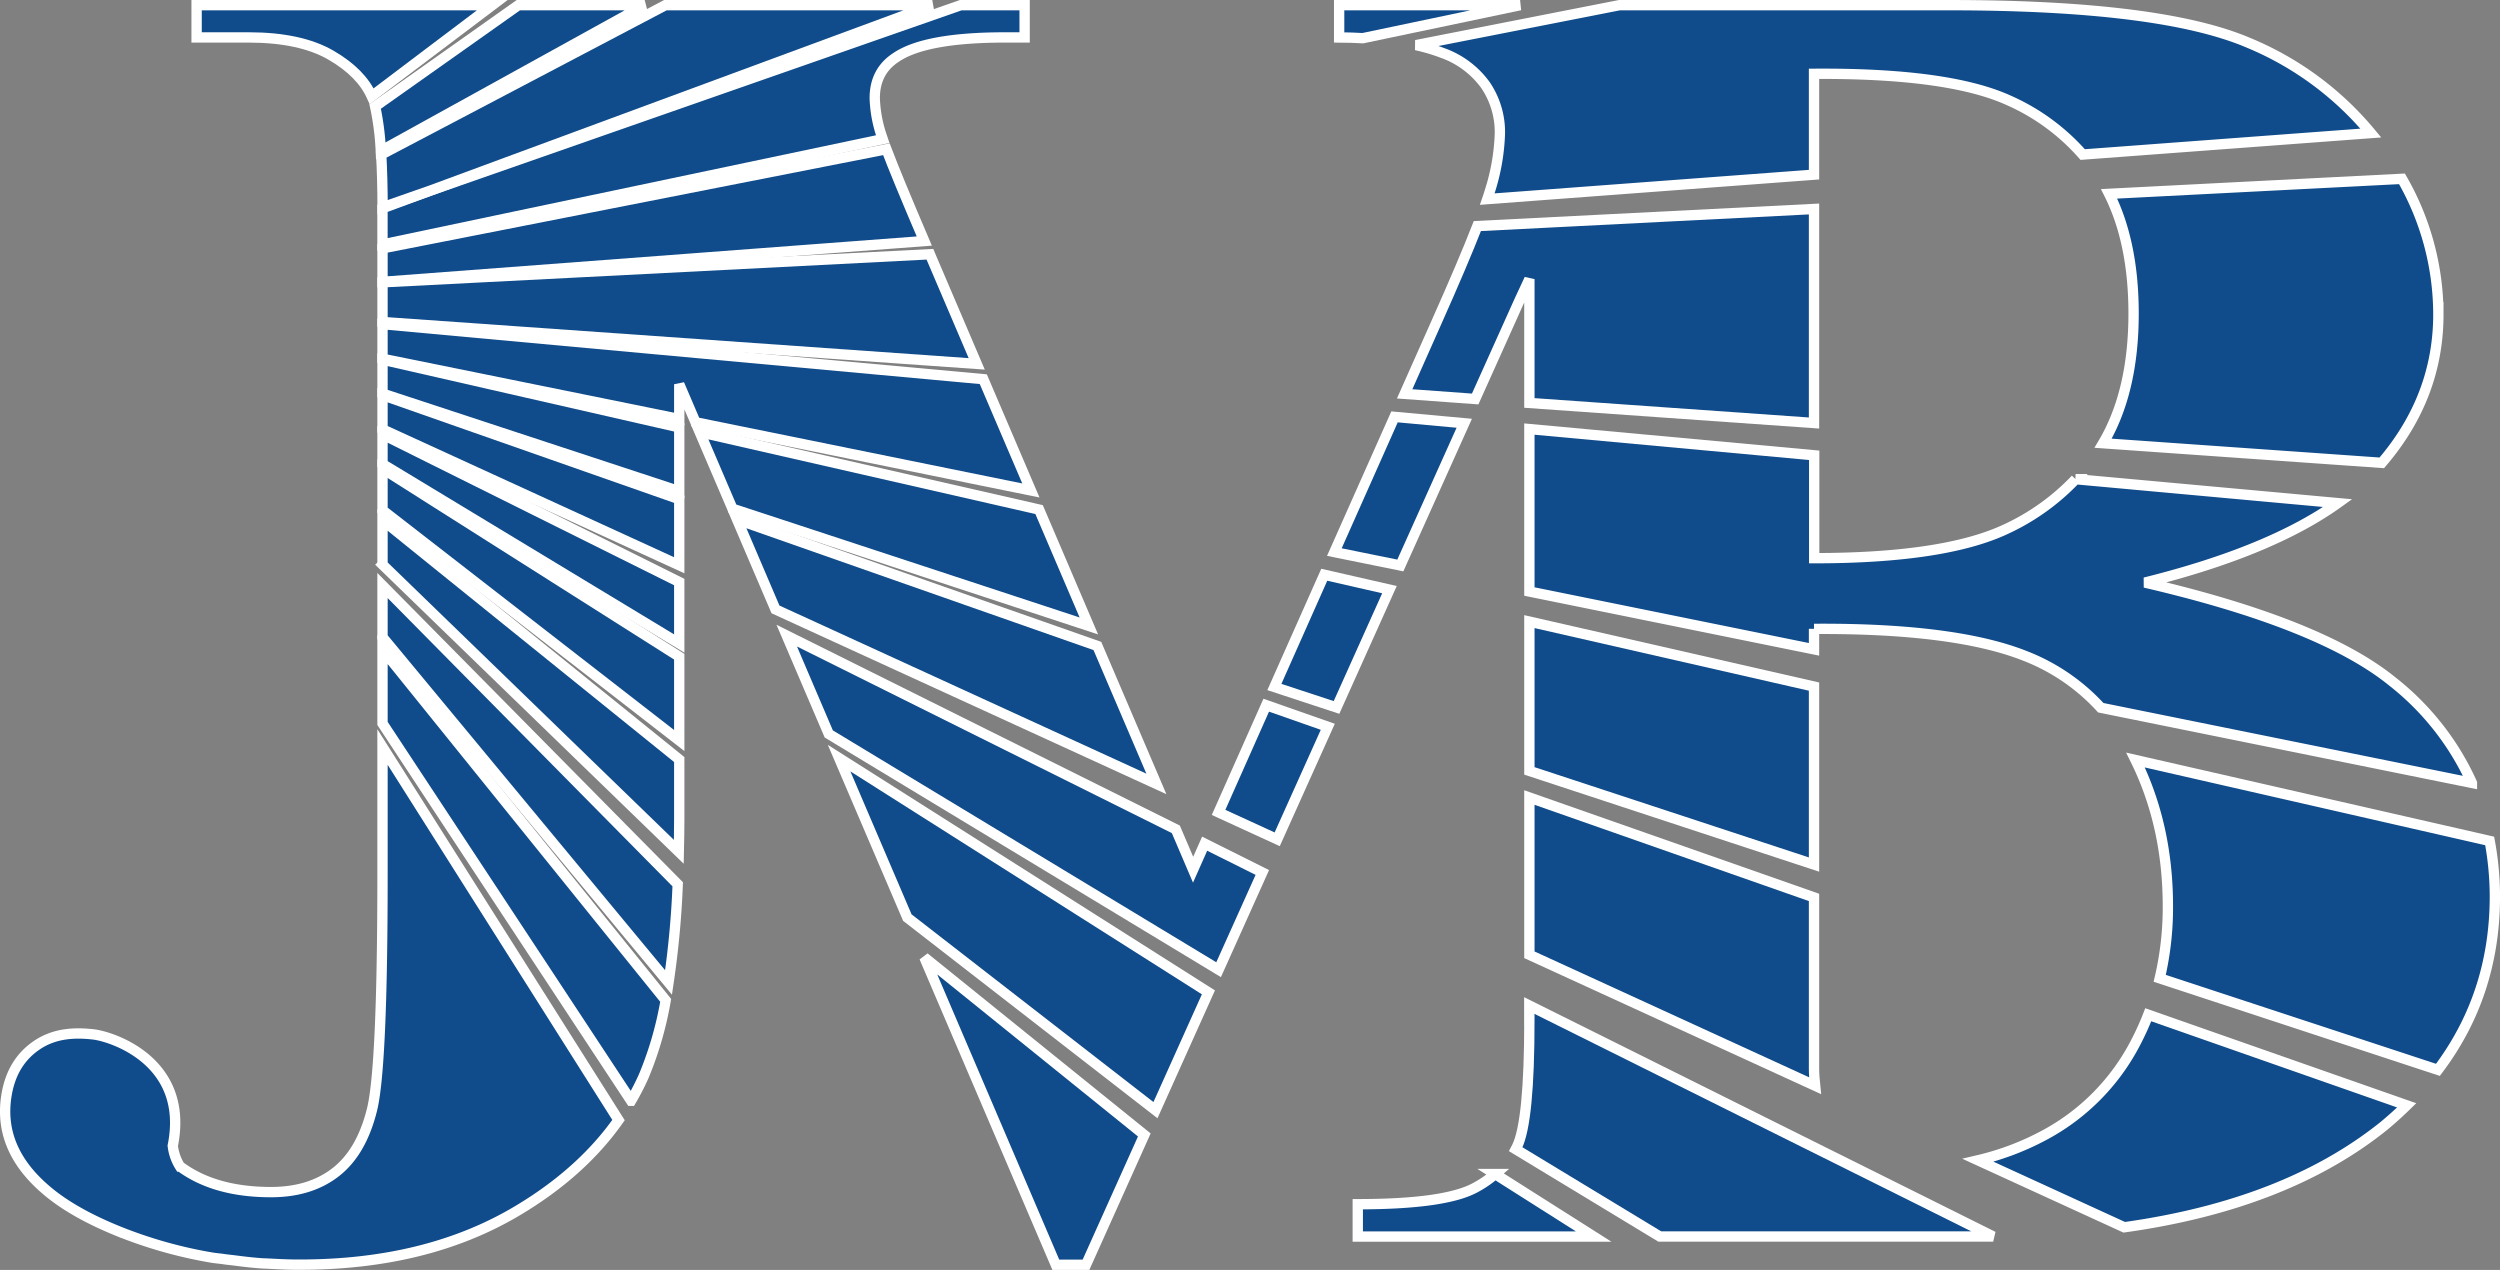 <svg id="e442ef50-1b33-4189-9ec4-5db01d55925d" data-name="Layer 1" xmlns="http://www.w3.org/2000/svg" width="731.29" height="371.48" viewBox="0 0 731.29 371.48">
  <rect x="0" y="0" width="731.29" height="371.48" fill="#808080" stroke="none"/>
  <defs>
    <style>
      .cc567041-c386-4358-94b6-4e3eaf721a95 {
        fill: #104c8b;
        stroke: #fff;
        stroke-width: 3.02px;
      }
    </style>
  </defs>
  <title>jvbruni-logo</title>
  <path class="cc567041-c386-4358-94b6-4e3eaf721a95" d="M256.51,38.59a37.64,37.64,0,0,1-2.14-11.41q0-7.78,6.11-11.82Q269,9.46,292.35,9.44h5.86V0H279.53L124.64,54.15l-14.27,5.27c0,0.67,0,1.29,0,2V70L256.71,39.19Z" transform="translate(1.51 1.51)"/>
  <path class="cc567041-c386-4358-94b6-4e3eaf721a95" d="M529.12,59.62l-98.48,5q-4.15,10.65-12.16,28.59l-9.11,20.49L430,115.2l9.92-22.06c2.05-4.62,4-8.92,5.94-13v36.22l83.26,5.87V59.62Z" transform="translate(1.51 1.51)"/>
  <polygon class="cc567041-c386-4358-94b6-4e3eaf721a95" points="308.84 369.96 317.67 369.96 334.73 331.99 270.38 280.05 308.84 369.96"/>
  <path class="cc567041-c386-4358-94b6-4e3eaf721a95" d="M445.86,297q0,29.42-3.6,36.88c-0.13.27-.32,0.5-0.44,0.75L484,360.19h94.83c0.91,0,1.79,0,2.7,0l-135.7-67.57V297Z" transform="translate(1.51 1.51)"/>
  <path class="cc567041-c386-4358-94b6-4e3eaf721a95" d="M257.77,42.14l-147.39,29v9.8L268.86,69Q260.74,50,257.77,42.14Z" transform="translate(1.51 1.51)"/>
  <path class="cc567041-c386-4358-94b6-4e3eaf721a95" d="M150.12,0L108.22,29.64a78.83,78.83,0,0,1,1.66,13L187.07,0H150.12Z" transform="translate(1.51 1.51)"/>
  <polygon class="cc567041-c386-4358-94b6-4e3eaf721a95" points="372.77 200.96 390.95 206.94 406.44 172.48 387.37 168.12 372.77 200.96"/>
  <path class="cc567041-c386-4358-94b6-4e3eaf721a95" d="M271.19,0H193.13L110,43.7c0.25,4.39.38,9.56,0.41,15.43l14.28-5Z" transform="translate(1.51 1.51)"/>
  <polygon class="cc567041-c386-4358-94b6-4e3eaf721a95" points="303.95 149.06 204.66 126.39 214.26 148.8 318.51 183.1 303.95 149.06"/>
  <path class="cc567041-c386-4358-94b6-4e3eaf721a95" d="M270.82,73.62c-0.12-.26-0.21-0.49-0.32-0.76L110.38,81.07V92.68L284.2,104.93Z" transform="translate(1.51 1.51)"/>
  <path class="cc567041-c386-4358-94b6-4e3eaf721a95" d="M529.12,182.45q41-.26,61.6,7.85A58.76,58.76,0,0,1,613,205.51l108.57,22a79.07,79.07,0,0,0-23.2-29.61q-20.88-17-72.46-29,36.71-9.14,56.41-23.24l-76.68-7a66.61,66.61,0,0,1-20.38,14.61q-18.06,8.49-56.09,8.5V131.67L445.86,124v47.52l83.26,16.91v-6Z" transform="translate(1.51 1.51)"/>
  <path class="cc567041-c386-4358-94b6-4e3eaf721a95" d="M429.71,346.07q-9,4.67-34.05,4.67v9.46h69l-28.81-18.28A32.44,32.44,0,0,1,429.71,346.07Z" transform="translate(1.51 1.51)"/>
  <path class="cc567041-c386-4358-94b6-4e3eaf721a95" d="M110.38,210.11l72.71,110.37a73.82,73.82,0,0,0,3.7-7.19,102.14,102.14,0,0,0,6.42-22.18L110.38,188.46v21.65Z" transform="translate(1.51 1.51)"/>
  <polygon class="cc567041-c386-4358-94b6-4e3eaf721a95" points="287.63 110.92 111.89 94.82 111.89 104.94 198.69 122.57 198.69 112.4 203.45 123.52 301.55 143.47 287.63 110.92"/>
  <polygon class="cc567041-c386-4358-94b6-4e3eaf721a95" points="111.89 125.59 198.69 165.35 198.69 146.03 111.89 115.57 111.89 125.59"/>
  <path class="cc567041-c386-4358-94b6-4e3eaf721a95" d="M110.38,184.88l83.67,101a264.33,264.33,0,0,0,2.68-28.72l-86.35-87.4v15.09Z" transform="translate(1.51 1.51)"/>
  <polygon class="cc567041-c386-4358-94b6-4e3eaf721a95" points="390.32 161.49 409.62 165.41 428.32 123.81 407.92 121.94 390.32 161.49"/>
  <path class="cc567041-c386-4358-94b6-4e3eaf721a95" d="M110.38,163.66l86.67,84c0.07-3.16.13-6.35,0.13-9.7V220.67l-86.8-70.08v13.07Z" transform="translate(1.51 1.51)"/>
  <polygon class="cc567041-c386-4358-94b6-4e3eaf721a95" points="111.89 149.24 198.69 216.62 198.69 192.1 111.89 137.08 111.89 149.24"/>
  <path class="cc567041-c386-4358-94b6-4e3eaf721a95" d="M395.66,0h-5.45V9.44c2.44,0,4.68.11,6.93,0.22l46-9.66H395.66Z" transform="translate(1.51 1.51)"/>
  <path class="cc567041-c386-4358-94b6-4e3eaf721a95" d="M632.63,263.58a90.35,90.35,0,0,1-2.39,21.08l81.38,26.78c11-14.55,16.66-31.43,16.66-50.73a89.2,89.2,0,0,0-1.52-16.23L623.16,220.81C629.44,233.54,632.63,247.79,632.63,263.58Z" transform="translate(1.51 1.51)"/>
  <path class="cc567041-c386-4358-94b6-4e3eaf721a95" d="M529.12,20.08q39.1-.27,56.78,7.69A62.41,62.41,0,0,1,607.71,43.7L692,37.41A92.36,92.36,0,0,0,656.19,11Q630.39,0,568.46,0H472.21L412.72,11.69A54.59,54.59,0,0,1,420.5,14,26.41,26.41,0,0,1,433,23.36a24.44,24.44,0,0,1,4.23,14.19A61.45,61.45,0,0,1,434.3,54.4c-0.21.7-.46,1.49-0.75,2.33l95.57-7.15V20.08Z" transform="translate(1.51 1.51)"/>
  <path class="cc567041-c386-4358-94b6-4e3eaf721a95" d="M110.38,254.33q0,56.4-3.08,68.78T96.73,341.34q-7.51,5.87-19,5.86-16.38,0-26.52-7.47H51.16a14.3,14.3,0,0,1-2.13-6.1C54,308.9,31.16,301.68,25.81,301.07c-6.5-.75-12,0-16.72,3.27s-7.58,8-8.66,14.3q-2.68,15.55,11.15,27.59c5,4.4,11.93,8.46,20.81,12.12a131.94,131.94,0,0,0,28,8c1.13,0.2,2.28.27,3.43,0.44,0.89,0.14,1.8.23,2.7,0.33,2.76,0.36,5.53.7,8.29,0.9,0.77,0.06,1.58.06,2.35,0.11,3,0.15,5.9.31,8.86,0.29h0.2q37.26,0,63.71-15.82c12.59-7.51,22.36-16.35,29.49-26.47L110.38,217v37.31Z" transform="translate(1.51 1.51)"/>
  <polygon class="cc567041-c386-4358-94b6-4e3eaf721a95" points="265.41 268.41 337.99 324.74 353.48 290.28 245.45 221.76 265.41 268.41"/>
  <path class="cc567041-c386-4358-94b6-4e3eaf721a95" d="M622.6,90.14q0,22.92-8.92,38l81.52,5.74c11-12.84,16.55-27.31,16.55-43.46A79.68,79.68,0,0,0,701.1,50.8l-85.67,4.39Q622.58,69.44,622.6,90.14Z" transform="translate(1.51 1.51)"/>
  <polygon class="cc567041-c386-4358-94b6-4e3eaf721a95" points="111.89 115.13 198.69 143.69 198.69 125.03 111.89 105.2 111.89 115.13"/>
  <polygon class="cc567041-c386-4358-94b6-4e3eaf721a95" points="111.89 135.74 198.69 188.24 198.69 170.26 111.89 127.06 111.89 135.74"/>
  <path class="cc567041-c386-4358-94b6-4e3eaf721a95" d="M126.32,0H56V9.44H71.23c10.1,0,18.16,1.75,24.09,5.2s9.82,7.41,11.9,12L142.49,0H126.32Z" transform="translate(1.51 1.51)"/>
  <polygon class="cc567041-c386-4358-94b6-4e3eaf721a95" points="356.45 237.64 373.6 245.51 388.4 212.6 370.39 206.28 356.45 237.64"/>
  <path class="cc567041-c386-4358-94b6-4e3eaf721a95" d="M626.89,295.32a79.37,79.37,0,0,1-3.68,8.11,64,64,0,0,1-27,27.27,78.92,78.92,0,0,1-19.12,7.19l42.77,19.6q47.12-6.59,75.77-29.5c2.43-2,4.7-4.06,6.86-6.17Z" transform="translate(1.51 1.51)"/>
  <polygon class="cc567041-c386-4358-94b6-4e3eaf721a95" points="349 254.41 343.95 242.59 230.13 185.93 242.43 214.69 356.46 283.65 369.25 255.21 352.38 246.79 349 254.41"/>
  <polygon class="cc567041-c386-4358-94b6-4e3eaf721a95" points="530.63 200.84 447.37 181.83 447.37 225.5 530.63 252.9 530.63 200.84"/>
  <path class="cc567041-c386-4358-94b6-4e3eaf721a95" d="M529.12,311.18V261l-83.26-29.22v46l83.59,38.31C529.29,314.51,529.12,312.92,529.12,311.18Z" transform="translate(1.51 1.51)"/>
  <polygon class="cc567041-c386-4358-94b6-4e3eaf721a95" points="321 188.96 215.6 151.96 226.84 178.26 338.26 229.31 321 188.96"/>
</svg>
